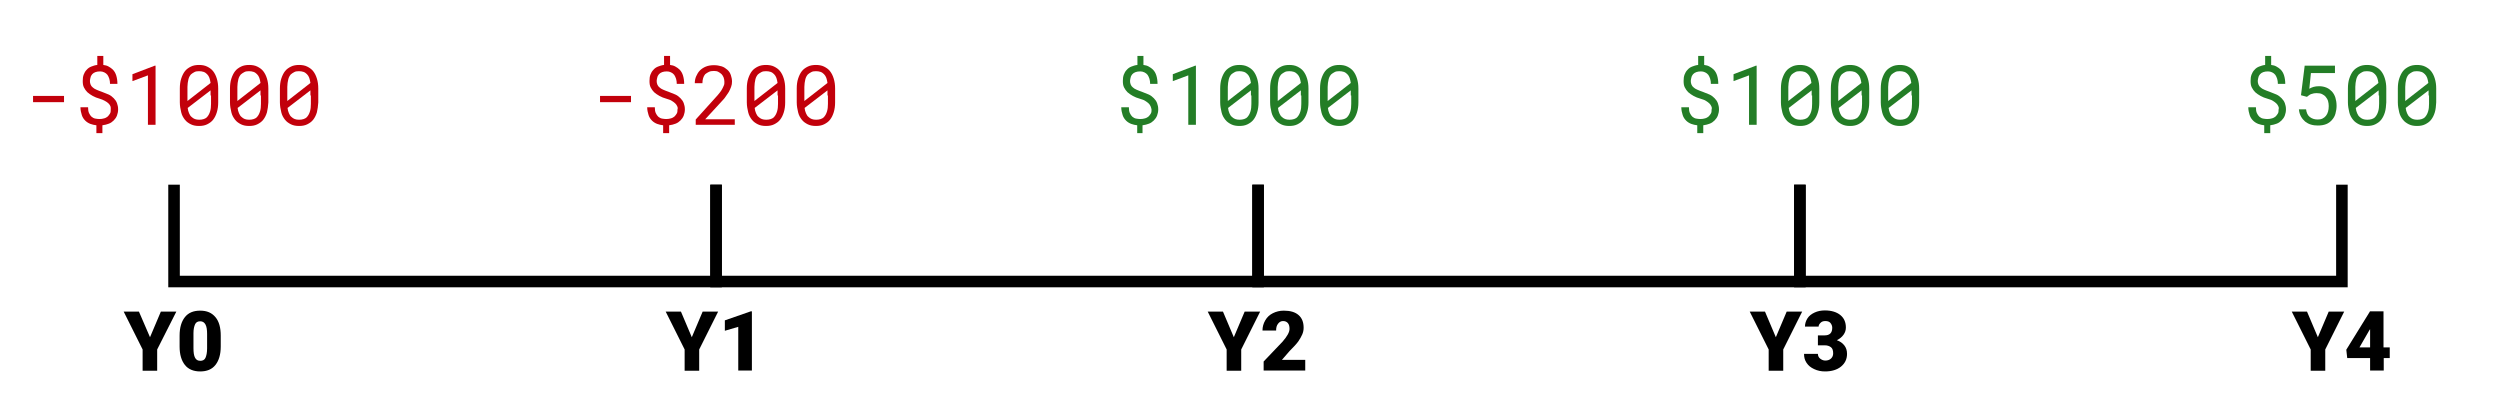<?xml version="1.0" encoding="utf-8"?>
<!-- Generator: Adobe Illustrator 22.1.0, SVG Export Plug-In . SVG Version: 6.00 Build 0)  -->
<svg version="1.1" id="Layer_1" xmlns="http://www.w3.org/2000/svg" xmlns:xlink="http://www.w3.org/1999/xlink" x="0px" y="0px"
	 viewBox="0 0 1081.6 174.7" style="enable-background:new 0 0 1081.6 174.7;" xml:space="preserve">
<style type="text/css">
	.st0{fill:none;stroke:#000000;stroke-width:5;stroke-miterlimit:10;}
	.st1{fill:#C2000B;}
	.st2{fill:#237D26;}
</style>
<polyline class="st0" points="75.3,79.9 75.3,121.8 309.8,121.8 309.8,79.9 "/>
<polyline class="st0" points="309.8,79.9 309.8,121.8 544.3,121.8 544.3,79.9 "/>
<polyline class="st0" points="544.3,79.9 544.3,121.8 778.7,121.8 778.7,79.9 "/>
<polyline class="st0" points="778.7,79.9 778.7,121.8 1013.2,121.8 1013.2,79.9 "/>
<g>
	<path d="M64.9,145.9l4.7-11.1h6.7L68,151.2v9.2h-6.3v-9.2l-8.2-16.4h6.6L64.9,145.9z"/>
	<path d="M95.5,149.9c0,3.5-0.8,6.1-2.3,8s-3.7,2.8-6.6,2.8c-2.8,0-5.1-0.9-6.6-2.8s-2.3-4.5-2.3-8v-4.7c0-3.5,0.8-6.1,2.3-8
		s3.7-2.8,6.6-2.8s5,0.9,6.6,2.8s2.3,4.6,2.3,8V149.9z M89.6,144.5c0-1.8-0.2-3.2-0.7-4.1s-1.2-1.4-2.3-1.4c-1,0-1.8,0.4-2.2,1.3
		s-0.7,2.1-0.7,3.8v6.5c0,1.9,0.2,3.3,0.7,4.2s1.2,1.3,2.3,1.3c1,0,1.8-0.4,2.2-1.3s0.7-2.2,0.7-4.1V144.5z"/>
</g>
<g>
	<path d="M299.3,145.9l4.7-11.1h6.7l-8.2,16.4v9.2h-6.3v-9.2l-8.2-16.4h6.6L299.3,145.9z"/>
	<path d="M325.3,160.3h-5.9v-18.9l-5.8,1.7v-4.5l11.2-3.9h0.5V160.3z"/>
</g>
<g>
	<path d="M533.8,145.9l4.7-11.1h6.7l-8.2,16.4v9.2h-6.3v-9.2l-8.2-16.4h6.6L533.8,145.9z"/>
	<path d="M564.6,160.3h-17.9v-3.9l8.2-8.6c2-2.3,3-4.1,3-5.5c0-1.1-0.2-1.9-0.7-2.5s-1.2-0.9-2.1-0.9c-0.9,0-1.6,0.4-2.2,1.2
		s-0.8,1.7-0.8,2.9h-5.9c0-1.6,0.4-3,1.2-4.4s1.9-2.4,3.3-3.1s3-1.1,4.7-1.1c2.8,0,4.9,0.6,6.4,1.9s2.2,3.1,2.2,5.5
		c0,1-0.2,2-0.6,2.9s-1,2-1.7,3s-2.1,2.5-3.8,4.2l-3.3,3.8h10.1V160.3z"/>
</g>
<g>
	<path d="M768.3,145.9l4.7-11.1h6.7l-8.2,16.4v9.2h-6.3v-9.2l-8.2-16.4h6.6L768.3,145.9z"/>
	<path d="M786.6,145.1h2.8c2.2,0,3.3-1.1,3.3-3.3c0-0.8-0.3-1.5-0.8-2.1s-1.3-0.8-2.2-0.8c-0.8,0-1.5,0.2-2,0.7s-0.9,1-0.9,1.7h-5.9
		c0-1.3,0.4-2.5,1.1-3.6s1.8-1.9,3.1-2.5s2.8-0.9,4.4-0.9c2.8,0,5.1,0.7,6.7,2s2.4,3.1,2.4,5.4c0,1.1-0.3,2.1-1,3.1
		s-1.7,1.8-2.9,2.4c1.4,0.5,2.4,1.2,3.2,2.2s1.2,2.2,1.2,3.7c0,2.3-0.9,4.1-2.6,5.5s-4.1,2.1-6.9,2.1c-1.7,0-3.2-0.3-4.7-1
		s-2.5-1.5-3.3-2.7s-1.1-2.4-1.1-3.9h6c0,0.8,0.3,1.5,0.9,2s1.4,0.9,2.3,0.9c1,0,1.9-0.3,2.5-0.9s0.9-1.3,0.9-2.2
		c0-1.3-0.3-2.2-1-2.7s-1.5-0.8-2.7-0.8h-2.9V145.1z"/>
</g>
<g>
	<path d="M1002.8,145.9l4.7-11.1h6.7l-8.2,16.4v9.2h-6.3v-9.2l-8.2-16.4h6.6L1002.8,145.9z"/>
	<path d="M1031.3,150.3h2.6v4.6h-2.6v5.4h-5.9v-5.4h-9.9l-0.4-3.6l10.2-16.5v-0.1h5.9V150.3z M1020.8,150.3h4.6v-7.9l-0.4,0.6
		L1020.8,150.3z"/>
</g>
<g>
	<path class="st1" d="M14.3,44.2v-2.7h13.4v2.7H14.3z"/>
	<path class="st1" d="M47.8,46c-0.2-0.5-0.5-0.9-0.9-1.3S46,44,45.3,43.6S44,43,43.1,42.7c-1.1-0.3-2.1-0.7-3-1.2s-1.6-1-2.3-1.6
		c-0.6-0.6-1.1-1.3-1.5-2.1s-0.5-1.7-0.5-2.8c0-1,0.1-1.9,0.4-2.7s0.7-1.5,1.3-2.1c0.5-0.6,1.2-1.1,2-1.4s1.6-0.6,2.6-0.7v-3.9h2.6
		v3.9c0.9,0.1,1.6,0.3,2.3,0.7s1.3,0.8,1.8,1.3c0.7,0.7,1.2,1.6,1.5,2.6s0.5,2.2,0.5,3.6h-3.2c0-0.8-0.1-1.5-0.3-2.2
		s-0.5-1.2-0.8-1.7c-0.4-0.5-0.8-0.8-1.4-1.1s-1.2-0.4-1.8-0.4c-0.8,0-1.4,0.1-2,0.3s-1,0.5-1.4,0.9c-0.3,0.4-0.6,0.8-0.7,1.3
		s-0.3,1-0.3,1.6c0,0.6,0.1,1.1,0.3,1.6s0.5,0.9,0.9,1.2c0.4,0.4,0.9,0.7,1.6,1s1.4,0.6,2.3,0.9c1.1,0.4,2.1,0.8,3,1.2
		s1.6,1,2.2,1.6s1.1,1.3,1.4,2.1s0.5,1.7,0.5,2.7c0,1-0.2,1.9-0.5,2.7s-0.8,1.5-1.4,2.1c-0.6,0.6-1.3,1.1-2.1,1.4s-1.8,0.6-2.8,0.7
		v3.4h-2.6v-3.4c-0.9-0.1-1.8-0.3-2.6-0.6s-1.6-0.8-2.2-1.4c-0.6-0.6-1.2-1.4-1.5-2.4s-0.6-2.1-0.6-3.4h3.3c0,1,0.1,1.8,0.4,2.5
		s0.7,1.2,1.1,1.6c0.5,0.4,1,0.7,1.6,0.8s1.2,0.2,1.8,0.2c0.8,0,1.4-0.1,2.1-0.3s1.1-0.5,1.5-0.8c0.4-0.4,0.7-0.8,1-1.3
		s0.3-1.1,0.3-1.7C48,46.9,47.9,46.4,47.8,46z"/>
	<path class="st1" d="M64,54V32.6l-6.7,2.5v-3l9.7-3.7h0.3V54H64z"/>
	<path class="st1" d="M93.8,48.6c-0.4,1.3-0.9,2.3-1.6,3.2c-0.7,0.9-1.6,1.5-2.6,2s-2.2,0.7-3.5,0.7c-1.3,0-2.5-0.2-3.5-0.7
		s-1.9-1.1-2.6-2c-0.7-0.9-1.3-1.9-1.6-3.2s-0.6-2.7-0.6-4.3v-6c0-1.6,0.2-3.1,0.6-4.3s0.9-2.3,1.6-3.2c0.7-0.9,1.6-1.5,2.6-2
		s2.2-0.7,3.5-0.7c1.3,0,2.5,0.2,3.5,0.7s1.9,1.1,2.6,2c0.7,0.9,1.2,1.9,1.6,3.2s0.6,2.7,0.6,4.3v6C94.4,45.9,94.2,47.3,93.8,48.6z
		 M91.1,35.9c-0.1-0.8-0.3-1.6-0.5-2.2s-0.6-1.2-1-1.6c-0.4-0.4-0.9-0.8-1.5-1s-1.3-0.3-2-0.3c-0.8,0-1.5,0.1-2,0.4s-1.1,0.6-1.5,1
		c-0.5,0.6-0.9,1.3-1.1,2.2s-0.4,2-0.4,3.2v4.3c0,0.3,0,0.6,0,0.9s0,0.6,0,0.9L91.1,35.9z M91.1,41.3c0-0.2,0-0.5,0-1s0-0.9,0-1.2
		l-9.9,7.6c0.1,0.9,0.3,1.6,0.6,2.3s0.6,1.2,1.1,1.6c0.4,0.4,0.9,0.7,1.4,0.9s1.2,0.3,1.9,0.3c0.7,0,1.4-0.1,2-0.3s1.1-0.5,1.5-1
		c0.5-0.6,0.9-1.3,1.2-2.3s0.4-2,0.4-3.3V41.3z"/>
	<path class="st1" d="M115.5,48.6c-0.4,1.3-0.9,2.3-1.6,3.2c-0.7,0.9-1.6,1.5-2.6,2s-2.2,0.7-3.5,0.7c-1.3,0-2.5-0.2-3.5-0.7
		s-1.9-1.1-2.6-2c-0.7-0.9-1.3-1.9-1.6-3.2s-0.6-2.7-0.6-4.3v-6c0-1.6,0.2-3.1,0.6-4.3s0.9-2.3,1.6-3.2c0.7-0.9,1.6-1.5,2.6-2
		s2.2-0.7,3.5-0.7c1.3,0,2.5,0.2,3.5,0.7s1.9,1.1,2.6,2c0.7,0.9,1.2,1.9,1.6,3.2s0.6,2.7,0.6,4.3v6C116,45.9,115.8,47.3,115.5,48.6z
		 M112.7,35.9c-0.1-0.8-0.3-1.6-0.5-2.2s-0.6-1.2-1-1.6c-0.4-0.4-0.9-0.8-1.5-1s-1.3-0.3-2-0.3c-0.8,0-1.5,0.1-2,0.4s-1.1,0.6-1.5,1
		c-0.5,0.6-0.9,1.3-1.1,2.2s-0.4,2-0.4,3.2v4.3c0,0.3,0,0.6,0,0.9s0,0.6,0,0.9L112.7,35.9z M112.7,41.3c0-0.2,0-0.5,0-1s0-0.9,0-1.2
		l-9.9,7.6c0.1,0.9,0.3,1.6,0.6,2.3s0.6,1.2,1.1,1.6c0.4,0.4,0.9,0.7,1.4,0.9s1.2,0.3,1.9,0.3c0.7,0,1.4-0.1,2-0.3s1.1-0.5,1.5-1
		c0.5-0.6,0.9-1.3,1.2-2.3s0.4-2,0.4-3.3V41.3z"/>
	<path class="st1" d="M137.1,48.6c-0.4,1.3-0.9,2.3-1.6,3.2c-0.7,0.9-1.6,1.5-2.6,2s-2.2,0.7-3.5,0.7c-1.3,0-2.5-0.2-3.5-0.7
		s-1.9-1.1-2.6-2c-0.7-0.9-1.3-1.9-1.6-3.2s-0.6-2.7-0.6-4.3v-6c0-1.6,0.2-3.1,0.6-4.3s0.9-2.3,1.6-3.2c0.7-0.9,1.6-1.5,2.6-2
		s2.2-0.7,3.5-0.7c1.3,0,2.5,0.2,3.5,0.7s1.9,1.1,2.6,2c0.7,0.9,1.2,1.9,1.6,3.2s0.6,2.7,0.6,4.3v6
		C137.6,45.9,137.4,47.3,137.1,48.6z M134.3,35.9c-0.1-0.8-0.3-1.6-0.5-2.2s-0.6-1.2-1-1.6c-0.4-0.4-0.9-0.8-1.5-1s-1.3-0.3-2-0.3
		c-0.8,0-1.5,0.1-2,0.4s-1.1,0.6-1.5,1c-0.5,0.6-0.9,1.3-1.1,2.2s-0.4,2-0.4,3.2v4.3c0,0.3,0,0.6,0,0.9s0,0.6,0,0.9L134.3,35.9z
		 M134.3,41.3c0-0.2,0-0.5,0-1s0-0.9,0-1.2l-9.9,7.6c0.1,0.9,0.3,1.6,0.6,2.3s0.6,1.2,1.1,1.6c0.4,0.4,0.9,0.7,1.4,0.9
		s1.2,0.3,1.9,0.3c0.7,0,1.4-0.1,2-0.3s1.1-0.5,1.5-1c0.5-0.6,0.9-1.3,1.2-2.3s0.4-2,0.4-3.3V41.3z"/>
</g>
<g>
	<path class="st1" d="M259.6,44.2v-2.7H273v2.7H259.6z"/>
	<path class="st1" d="M293,46c-0.2-0.5-0.5-0.9-0.9-1.3s-0.9-0.7-1.5-1.1s-1.4-0.6-2.3-0.9c-1.1-0.3-2.1-0.7-3-1.2s-1.6-1-2.3-1.6
		c-0.6-0.6-1.1-1.3-1.5-2.1s-0.5-1.7-0.5-2.8c0-1,0.1-1.9,0.4-2.7s0.7-1.5,1.3-2.1c0.5-0.6,1.2-1.1,2-1.4s1.6-0.6,2.6-0.7v-3.9h2.6
		v3.9c0.9,0.1,1.6,0.3,2.3,0.7s1.3,0.8,1.8,1.3c0.7,0.7,1.2,1.6,1.5,2.6s0.5,2.2,0.5,3.6h-3.2c0-0.8-0.1-1.5-0.3-2.2
		s-0.5-1.2-0.8-1.7c-0.4-0.5-0.8-0.8-1.4-1.1s-1.2-0.4-1.8-0.4c-0.8,0-1.4,0.1-2,0.3s-1,0.5-1.4,0.9c-0.3,0.4-0.6,0.8-0.7,1.3
		s-0.3,1-0.3,1.6c0,0.6,0.1,1.1,0.3,1.6s0.5,0.9,0.9,1.2c0.4,0.4,0.9,0.7,1.6,1s1.4,0.6,2.3,0.9c1.1,0.4,2.1,0.8,3,1.2
		s1.6,1,2.2,1.6s1.1,1.3,1.4,2.1s0.5,1.7,0.5,2.7c0,1-0.2,1.9-0.5,2.7s-0.8,1.5-1.4,2.1c-0.6,0.6-1.3,1.1-2.1,1.4s-1.8,0.6-2.8,0.7
		v3.4h-2.6v-3.4c-0.9-0.1-1.8-0.3-2.6-0.6s-1.6-0.8-2.2-1.4c-0.6-0.6-1.2-1.4-1.5-2.4s-0.6-2.1-0.6-3.4h3.3c0,1,0.1,1.8,0.4,2.5
		s0.7,1.2,1.1,1.6c0.5,0.4,1,0.7,1.6,0.8s1.2,0.2,1.8,0.2c0.8,0,1.4-0.1,2.1-0.3s1.1-0.5,1.5-0.8c0.4-0.4,0.7-0.8,1-1.3
		s0.3-1.1,0.3-1.7C293.3,46.9,293.2,46.4,293,46z"/>
	<path class="st1" d="M301,54v-2.3l8.4-9.3c0.8-0.8,1.4-1.6,1.9-2.2s0.9-1.2,1.2-1.8c0.3-0.5,0.5-1.1,0.7-1.5s0.2-1,0.2-1.5
		c0-0.6-0.1-1.2-0.3-1.8s-0.5-1-0.9-1.5c-0.4-0.4-0.9-0.7-1.4-1s-1.2-0.4-1.9-0.4c-0.9,0-1.6,0.1-2.2,0.4s-1.1,0.6-1.6,1
		c-0.4,0.5-0.7,1-0.9,1.7s-0.3,1.4-0.3,2.2h-3.3c0-1.1,0.2-2.1,0.6-3s0.9-1.8,1.6-2.5c0.7-0.7,1.6-1.3,2.6-1.7s2.2-0.6,3.5-0.6
		c1.2,0,2.3,0.2,3.3,0.5s1.8,0.9,2.5,1.5s1.2,1.4,1.5,2.3s0.5,1.8,0.5,2.8c0,0.8-0.1,1.5-0.4,2.3s-0.6,1.5-1,2.2
		c-0.4,0.7-1,1.4-1.5,2.2s-1.2,1.4-1.8,2.1l-6.9,7.5h12.8V54H301z"/>
	<path class="st1" d="M339.1,48.6c-0.4,1.3-0.9,2.3-1.6,3.2c-0.7,0.9-1.6,1.5-2.6,2s-2.2,0.7-3.5,0.7c-1.3,0-2.5-0.2-3.5-0.7
		s-1.9-1.1-2.6-2c-0.7-0.9-1.3-1.9-1.6-3.2s-0.6-2.7-0.6-4.3v-6c0-1.6,0.2-3.1,0.6-4.3s0.9-2.3,1.6-3.2c0.7-0.9,1.6-1.5,2.6-2
		s2.2-0.7,3.5-0.7c1.3,0,2.5,0.2,3.5,0.7s1.9,1.1,2.6,2c0.7,0.9,1.2,1.9,1.6,3.2s0.6,2.7,0.6,4.3v6
		C339.7,45.9,339.5,47.3,339.1,48.6z M336.4,35.9c-0.1-0.8-0.3-1.6-0.5-2.2s-0.6-1.2-1-1.6c-0.4-0.4-0.9-0.8-1.5-1s-1.3-0.3-2-0.3
		c-0.8,0-1.5,0.1-2,0.4s-1.1,0.6-1.5,1c-0.5,0.6-0.9,1.3-1.1,2.2s-0.4,2-0.4,3.2v4.3c0,0.3,0,0.6,0,0.9s0,0.6,0,0.9L336.4,35.9z
		 M336.4,41.3c0-0.2,0-0.5,0-1s0-0.9,0-1.2l-9.9,7.6c0.1,0.9,0.3,1.6,0.6,2.3s0.6,1.2,1.1,1.6c0.4,0.4,0.9,0.7,1.4,0.9
		s1.2,0.3,1.9,0.3c0.7,0,1.4-0.1,2-0.3s1.1-0.5,1.5-1c0.5-0.6,0.9-1.3,1.2-2.3s0.4-2,0.4-3.3V41.3z"/>
	<path class="st1" d="M360.7,48.6c-0.4,1.3-0.9,2.3-1.6,3.2c-0.7,0.9-1.6,1.5-2.6,2s-2.2,0.7-3.5,0.7c-1.3,0-2.5-0.2-3.5-0.7
		s-1.9-1.1-2.6-2c-0.7-0.9-1.3-1.9-1.6-3.2s-0.6-2.7-0.6-4.3v-6c0-1.6,0.2-3.1,0.6-4.3s0.9-2.3,1.6-3.2c0.7-0.9,1.6-1.5,2.6-2
		s2.2-0.7,3.5-0.7c1.3,0,2.5,0.2,3.5,0.7s1.9,1.1,2.6,2c0.7,0.9,1.2,1.9,1.6,3.2s0.6,2.7,0.6,4.3v6
		C361.3,45.9,361.1,47.3,360.7,48.6z M358,35.9c-0.1-0.8-0.3-1.6-0.5-2.2s-0.6-1.2-1-1.6c-0.4-0.4-0.9-0.8-1.5-1s-1.3-0.3-2-0.3
		c-0.8,0-1.5,0.1-2,0.4s-1.1,0.6-1.5,1c-0.5,0.6-0.9,1.3-1.1,2.2s-0.4,2-0.4,3.2v4.3c0,0.3,0,0.6,0,0.9s0,0.6,0,0.9L358,35.9z
		 M358,41.3c0-0.2,0-0.5,0-1s0-0.9,0-1.2l-9.9,7.6c0.1,0.9,0.3,1.6,0.6,2.3s0.6,1.2,1.1,1.6c0.4,0.4,0.9,0.7,1.4,0.9
		s1.2,0.3,1.9,0.3c0.7,0,1.4-0.1,2-0.3s1.1-0.5,1.5-1c0.5-0.6,0.9-1.3,1.2-2.3s0.4-2,0.4-3.3V41.3z"/>
</g>
<g>
	<path class="st2" d="M497.8,46c-0.2-0.5-0.5-0.9-0.9-1.3s-0.9-0.7-1.5-1.1s-1.4-0.6-2.3-0.9c-1.1-0.3-2.1-0.7-3-1.2s-1.6-1-2.3-1.6
		c-0.6-0.6-1.1-1.3-1.5-2.1s-0.5-1.7-0.5-2.8c0-1,0.1-1.9,0.4-2.7s0.7-1.5,1.3-2.1c0.5-0.6,1.2-1.1,2-1.4s1.6-0.6,2.6-0.7v-3.9h2.6
		v3.9c0.9,0.1,1.6,0.3,2.3,0.7s1.3,0.8,1.8,1.3c0.7,0.7,1.2,1.6,1.5,2.6s0.5,2.2,0.5,3.6h-3.2c0-0.8-0.1-1.5-0.3-2.2
		s-0.5-1.2-0.8-1.7c-0.4-0.5-0.8-0.8-1.4-1.1s-1.2-0.4-1.8-0.4c-0.8,0-1.4,0.1-2,0.3s-1,0.5-1.4,0.9c-0.3,0.4-0.6,0.8-0.7,1.3
		s-0.3,1-0.3,1.6c0,0.6,0.1,1.1,0.3,1.6s0.5,0.9,0.9,1.2c0.4,0.4,0.9,0.7,1.6,1s1.4,0.6,2.3,0.9c1.1,0.4,2.1,0.8,3,1.2
		s1.6,1,2.2,1.6s1.1,1.3,1.4,2.1s0.5,1.7,0.5,2.7c0,1-0.2,1.9-0.5,2.7s-0.8,1.5-1.4,2.1c-0.6,0.6-1.3,1.1-2.1,1.4s-1.8,0.6-2.8,0.7
		v3.4H492v-3.4c-0.9-0.1-1.8-0.3-2.6-0.6s-1.6-0.8-2.2-1.4c-0.6-0.6-1.2-1.4-1.5-2.4s-0.6-2.1-0.6-3.4h3.3c0,1,0.1,1.8,0.4,2.5
		s0.7,1.2,1.1,1.6c0.5,0.4,1,0.7,1.6,0.8s1.2,0.2,1.8,0.2c0.8,0,1.4-0.1,2.1-0.3s1.1-0.5,1.5-0.8c0.4-0.4,0.7-0.8,1-1.3
		s0.3-1.1,0.3-1.7C498.1,46.9,498,46.4,497.8,46z"/>
	<path class="st2" d="M514.1,54V32.6l-6.7,2.5v-3l9.7-3.7h0.3V54H514.1z"/>
	<path class="st2" d="M543.9,48.6c-0.4,1.3-0.9,2.3-1.6,3.2c-0.7,0.9-1.6,1.5-2.6,2s-2.2,0.7-3.5,0.7c-1.3,0-2.5-0.2-3.5-0.7
		s-1.9-1.1-2.6-2c-0.7-0.9-1.3-1.9-1.6-3.2s-0.6-2.7-0.6-4.3v-6c0-1.6,0.2-3.1,0.6-4.3s0.9-2.3,1.6-3.2c0.7-0.9,1.6-1.5,2.6-2
		s2.2-0.7,3.5-0.7c1.3,0,2.5,0.2,3.5,0.7s1.9,1.1,2.6,2c0.7,0.9,1.2,1.9,1.6,3.2s0.6,2.7,0.6,4.3v6
		C544.5,45.9,544.3,47.3,543.9,48.6z M541.2,35.9c-0.1-0.8-0.3-1.6-0.5-2.2s-0.6-1.2-1-1.6c-0.4-0.4-0.9-0.8-1.5-1s-1.3-0.3-2-0.3
		c-0.8,0-1.5,0.1-2,0.4s-1.1,0.6-1.5,1c-0.5,0.6-0.9,1.3-1.1,2.2s-0.4,2-0.4,3.2v4.3c0,0.3,0,0.6,0,0.9s0,0.6,0,0.9L541.2,35.9z
		 M541.2,41.3c0-0.2,0-0.5,0-1s0-0.9,0-1.2l-9.9,7.6c0.1,0.9,0.3,1.6,0.6,2.3s0.6,1.2,1.1,1.6c0.4,0.4,0.9,0.7,1.4,0.9
		s1.2,0.3,1.9,0.3c0.7,0,1.4-0.1,2-0.3s1.1-0.5,1.5-1c0.5-0.6,0.9-1.3,1.2-2.3s0.4-2,0.4-3.3V41.3z"/>
	<path class="st2" d="M565.5,48.6c-0.4,1.3-0.9,2.3-1.6,3.2c-0.7,0.9-1.6,1.5-2.6,2s-2.2,0.7-3.5,0.7c-1.3,0-2.5-0.2-3.5-0.7
		s-1.9-1.1-2.6-2c-0.7-0.9-1.3-1.9-1.6-3.2s-0.6-2.7-0.6-4.3v-6c0-1.6,0.2-3.1,0.6-4.3s0.9-2.3,1.6-3.2c0.7-0.9,1.6-1.5,2.6-2
		s2.2-0.7,3.5-0.7c1.3,0,2.5,0.2,3.5,0.7s1.9,1.1,2.6,2c0.7,0.9,1.2,1.9,1.6,3.2s0.6,2.7,0.6,4.3v6
		C566.1,45.9,565.9,47.3,565.5,48.6z M562.8,35.9c-0.1-0.8-0.3-1.6-0.5-2.2s-0.6-1.2-1-1.6c-0.4-0.4-0.9-0.8-1.5-1s-1.3-0.3-2-0.3
		c-0.8,0-1.5,0.1-2,0.4s-1.1,0.6-1.5,1c-0.5,0.6-0.9,1.3-1.1,2.2s-0.4,2-0.4,3.2v4.3c0,0.3,0,0.6,0,0.9s0,0.6,0,0.9L562.8,35.9z
		 M562.8,41.3c0-0.2,0-0.5,0-1s0-0.9,0-1.2l-9.9,7.6c0.1,0.9,0.3,1.6,0.6,2.3s0.6,1.2,1.1,1.6c0.4,0.4,0.9,0.7,1.4,0.9
		s1.2,0.3,1.9,0.3c0.7,0,1.4-0.1,2-0.3s1.1-0.5,1.5-1c0.5-0.6,0.9-1.3,1.2-2.3s0.4-2,0.4-3.3V41.3z"/>
	<path class="st2" d="M587.1,48.6c-0.4,1.3-0.9,2.3-1.6,3.2c-0.7,0.9-1.6,1.5-2.6,2s-2.2,0.7-3.5,0.7c-1.3,0-2.5-0.2-3.5-0.7
		s-1.9-1.1-2.6-2c-0.7-0.9-1.3-1.9-1.6-3.2s-0.6-2.7-0.6-4.3v-6c0-1.6,0.2-3.1,0.6-4.3s0.9-2.3,1.6-3.2c0.7-0.9,1.6-1.5,2.6-2
		s2.2-0.7,3.5-0.7c1.3,0,2.5,0.2,3.5,0.7s1.9,1.1,2.6,2c0.7,0.9,1.2,1.9,1.6,3.2s0.6,2.7,0.6,4.3v6
		C587.7,45.9,587.5,47.3,587.1,48.6z M584.4,35.9c-0.1-0.8-0.3-1.6-0.5-2.2s-0.6-1.2-1-1.6c-0.4-0.4-0.9-0.8-1.5-1s-1.3-0.3-2-0.3
		c-0.8,0-1.5,0.1-2,0.4s-1.1,0.6-1.5,1c-0.5,0.6-0.9,1.3-1.1,2.2s-0.4,2-0.4,3.2v4.3c0,0.3,0,0.6,0,0.9s0,0.6,0,0.9L584.4,35.9z
		 M584.4,41.3c0-0.2,0-0.5,0-1s0-0.9,0-1.2l-9.9,7.6c0.1,0.9,0.3,1.6,0.6,2.3s0.6,1.2,1.1,1.6c0.4,0.4,0.9,0.7,1.4,0.9
		s1.2,0.3,1.9,0.3c0.7,0,1.4-0.1,2-0.3s1.1-0.5,1.5-1c0.5-0.6,0.9-1.3,1.2-2.3s0.4-2,0.4-3.3V41.3z"/>
</g>
<g>
	<path class="st2" d="M740.4,46c-0.2-0.5-0.5-0.9-0.9-1.3s-0.9-0.7-1.5-1.1s-1.4-0.6-2.3-0.9c-1.1-0.3-2.1-0.7-3-1.2s-1.6-1-2.3-1.6
		c-0.6-0.6-1.1-1.3-1.5-2.1s-0.5-1.7-0.5-2.8c0-1,0.1-1.9,0.4-2.7s0.7-1.5,1.3-2.1c0.5-0.6,1.2-1.1,2-1.4s1.6-0.6,2.6-0.7v-3.9h2.6
		v3.9c0.9,0.1,1.6,0.3,2.3,0.7s1.3,0.8,1.8,1.3c0.7,0.7,1.2,1.6,1.5,2.6s0.5,2.2,0.5,3.6h-3.2c0-0.8-0.1-1.5-0.3-2.2
		s-0.5-1.2-0.8-1.7c-0.4-0.5-0.8-0.8-1.4-1.1s-1.2-0.4-1.8-0.4c-0.8,0-1.4,0.1-2,0.3s-1,0.5-1.4,0.9c-0.3,0.4-0.6,0.8-0.7,1.3
		s-0.3,1-0.3,1.6c0,0.6,0.1,1.1,0.3,1.6s0.5,0.9,0.9,1.2c0.4,0.4,0.9,0.7,1.6,1s1.4,0.6,2.3,0.9c1.1,0.4,2.1,0.8,3,1.2
		s1.6,1,2.2,1.6s1.1,1.3,1.4,2.1s0.5,1.7,0.5,2.7c0,1-0.2,1.9-0.5,2.7s-0.8,1.5-1.4,2.1c-0.6,0.6-1.3,1.1-2.1,1.4s-1.8,0.6-2.8,0.7
		v3.4h-2.6v-3.4c-0.9-0.1-1.8-0.3-2.6-0.6s-1.6-0.8-2.2-1.4c-0.6-0.6-1.2-1.4-1.5-2.4s-0.6-2.1-0.6-3.4h3.3c0,1,0.1,1.8,0.4,2.5
		s0.7,1.2,1.1,1.6c0.5,0.4,1,0.7,1.6,0.8s1.2,0.2,1.8,0.2c0.8,0,1.4-0.1,2.1-0.3s1.1-0.5,1.5-0.8c0.4-0.4,0.7-0.8,1-1.3
		s0.3-1.1,0.3-1.7C740.7,46.9,740.6,46.4,740.4,46z"/>
	<path class="st2" d="M756.7,54V32.6l-6.7,2.5v-3l9.7-3.7h0.3V54H756.7z"/>
	<path class="st2" d="M786.5,48.6c-0.4,1.3-0.9,2.3-1.6,3.2c-0.7,0.9-1.6,1.5-2.6,2s-2.2,0.7-3.5,0.7c-1.3,0-2.5-0.2-3.5-0.7
		s-1.9-1.1-2.6-2c-0.7-0.9-1.3-1.9-1.6-3.2s-0.6-2.7-0.6-4.3v-6c0-1.6,0.2-3.1,0.6-4.3s0.9-2.3,1.6-3.2c0.7-0.9,1.6-1.5,2.6-2
		s2.2-0.7,3.5-0.7c1.3,0,2.5,0.2,3.5,0.7s1.9,1.1,2.6,2c0.7,0.9,1.2,1.9,1.6,3.2s0.6,2.7,0.6,4.3v6
		C787.1,45.9,786.9,47.3,786.5,48.6z M783.7,35.9c-0.1-0.8-0.3-1.6-0.5-2.2s-0.6-1.2-1-1.6c-0.4-0.4-0.9-0.8-1.5-1s-1.3-0.3-2-0.3
		c-0.8,0-1.5,0.1-2,0.4s-1.1,0.6-1.5,1c-0.5,0.6-0.9,1.3-1.1,2.2s-0.4,2-0.4,3.2v4.3c0,0.3,0,0.6,0,0.9s0,0.6,0,0.9L783.7,35.9z
		 M783.8,41.3c0-0.2,0-0.5,0-1s0-0.9,0-1.2l-9.9,7.6c0.1,0.9,0.3,1.6,0.6,2.3s0.6,1.2,1.1,1.6c0.4,0.4,0.9,0.7,1.4,0.9
		s1.2,0.3,1.9,0.3c0.7,0,1.4-0.1,2-0.3s1.1-0.5,1.5-1c0.5-0.6,0.9-1.3,1.2-2.3s0.4-2,0.4-3.3V41.3z"/>
	<path class="st2" d="M808.1,48.6c-0.4,1.3-0.9,2.3-1.6,3.2c-0.7,0.9-1.6,1.5-2.6,2s-2.2,0.7-3.5,0.7c-1.3,0-2.5-0.2-3.5-0.7
		s-1.9-1.1-2.6-2c-0.7-0.9-1.3-1.9-1.6-3.2s-0.6-2.7-0.6-4.3v-6c0-1.6,0.2-3.1,0.6-4.3s0.9-2.3,1.6-3.2c0.7-0.9,1.6-1.5,2.6-2
		s2.2-0.7,3.5-0.7c1.3,0,2.5,0.2,3.5,0.7s1.9,1.1,2.6,2c0.7,0.9,1.2,1.9,1.6,3.2s0.6,2.7,0.6,4.3v6
		C808.7,45.9,808.5,47.3,808.1,48.6z M805.3,35.9c-0.1-0.8-0.3-1.6-0.5-2.2s-0.6-1.2-1-1.6c-0.4-0.4-0.9-0.8-1.5-1s-1.3-0.3-2-0.3
		c-0.8,0-1.5,0.1-2,0.4s-1.1,0.6-1.5,1c-0.5,0.6-0.9,1.3-1.1,2.2s-0.4,2-0.4,3.2v4.3c0,0.3,0,0.6,0,0.9s0,0.6,0,0.9L805.3,35.9z
		 M805.4,41.3c0-0.2,0-0.5,0-1s0-0.9,0-1.2l-9.9,7.6c0.1,0.9,0.3,1.6,0.6,2.3s0.6,1.2,1.1,1.6c0.4,0.4,0.9,0.7,1.4,0.9
		s1.2,0.3,1.9,0.3c0.7,0,1.4-0.1,2-0.3s1.1-0.5,1.5-1c0.5-0.6,0.9-1.3,1.2-2.3s0.4-2,0.4-3.3V41.3z"/>
	<path class="st2" d="M829.7,48.6c-0.4,1.3-0.9,2.3-1.6,3.2c-0.7,0.9-1.6,1.5-2.6,2s-2.2,0.7-3.5,0.7c-1.3,0-2.5-0.2-3.5-0.7
		s-1.9-1.1-2.6-2c-0.7-0.9-1.3-1.9-1.6-3.2s-0.6-2.7-0.6-4.3v-6c0-1.6,0.2-3.1,0.6-4.3s0.9-2.3,1.6-3.2c0.7-0.9,1.6-1.5,2.6-2
		s2.2-0.7,3.5-0.7c1.3,0,2.5,0.2,3.5,0.7s1.9,1.1,2.6,2c0.7,0.9,1.2,1.9,1.6,3.2s0.6,2.7,0.6,4.3v6
		C830.3,45.9,830.1,47.3,829.7,48.6z M826.9,35.9c-0.1-0.8-0.3-1.6-0.5-2.2s-0.6-1.2-1-1.6c-0.4-0.4-0.9-0.8-1.5-1s-1.3-0.3-2-0.3
		c-0.8,0-1.5,0.1-2,0.4s-1.1,0.6-1.5,1c-0.5,0.6-0.9,1.3-1.1,2.2s-0.4,2-0.4,3.2v4.3c0,0.3,0,0.6,0,0.9s0,0.6,0,0.9L826.9,35.9z
		 M827,41.3c0-0.2,0-0.5,0-1s0-0.9,0-1.2l-9.9,7.6c0.1,0.9,0.3,1.6,0.6,2.3s0.6,1.2,1.1,1.6c0.4,0.4,0.9,0.7,1.4,0.9
		s1.2,0.3,1.9,0.3c0.7,0,1.4-0.1,2-0.3s1.1-0.5,1.5-1c0.5-0.6,0.9-1.3,1.2-2.3s0.4-2,0.4-3.3V41.3z"/>
</g>
<g>
	<path class="st2" d="M985.7,46c-0.2-0.5-0.5-0.9-0.9-1.3s-0.9-0.7-1.5-1.1s-1.4-0.6-2.3-0.9c-1.1-0.3-2.1-0.7-3-1.2s-1.6-1-2.3-1.6
		c-0.6-0.6-1.1-1.3-1.5-2.1s-0.5-1.7-0.5-2.8c0-1,0.1-1.9,0.4-2.7s0.7-1.5,1.3-2.1c0.5-0.6,1.2-1.1,2-1.4s1.6-0.6,2.6-0.7v-3.9h2.6
		v3.9c0.9,0.1,1.6,0.3,2.3,0.7s1.3,0.8,1.8,1.3c0.7,0.7,1.2,1.6,1.5,2.6s0.5,2.2,0.5,3.6h-3.2c0-0.8-0.1-1.5-0.3-2.2
		s-0.5-1.2-0.8-1.7c-0.4-0.5-0.8-0.8-1.4-1.1s-1.2-0.4-1.8-0.4c-0.8,0-1.4,0.1-2,0.3s-1,0.5-1.4,0.9c-0.3,0.4-0.6,0.8-0.7,1.3
		s-0.3,1-0.3,1.6c0,0.6,0.1,1.1,0.3,1.6s0.5,0.9,0.9,1.2c0.4,0.4,0.9,0.7,1.6,1s1.4,0.6,2.3,0.9c1.1,0.4,2.1,0.8,3,1.2
		s1.6,1,2.2,1.6s1.1,1.3,1.4,2.1s0.5,1.7,0.5,2.7c0,1-0.2,1.9-0.5,2.7s-0.8,1.5-1.4,2.1c-0.6,0.6-1.3,1.1-2.1,1.4s-1.8,0.6-2.8,0.7
		v3.4h-2.6v-3.4c-0.9-0.1-1.8-0.3-2.6-0.6s-1.6-0.8-2.2-1.4c-0.6-0.6-1.2-1.4-1.5-2.4s-0.6-2.1-0.6-3.4h3.3c0,1,0.1,1.8,0.4,2.5
		s0.7,1.2,1.1,1.6c0.5,0.4,1,0.7,1.6,0.8s1.2,0.2,1.8,0.2c0.8,0,1.4-0.1,2.1-0.3s1.1-0.5,1.5-0.8c0.4-0.4,0.7-0.8,1-1.3
		s0.3-1.1,0.3-1.7C986,46.9,985.9,46.4,985.7,46z"/>
	<path class="st2" d="M997.1,28.4h13.1v3.2h-10.4l-0.7,6.8c0.5-0.3,1.1-0.6,1.8-0.8s1.5-0.3,2.4-0.3c1.2,0,2.2,0.2,3.2,0.6
		s1.7,1,2.4,1.7c0.7,0.8,1.2,1.7,1.5,2.7s0.5,2.2,0.5,3.5c0,1.2-0.2,2.3-0.5,3.4s-0.8,1.9-1.5,2.7c-0.7,0.8-1.5,1.4-2.5,1.8
		s-2.2,0.6-3.6,0.6c-1,0-2-0.1-3-0.4s-1.7-0.7-2.5-1.3c-0.7-0.6-1.3-1.3-1.8-2.2s-0.8-1.9-0.9-3.1h3.1c0.2,1.5,0.7,2.6,1.6,3.3
		s2,1.1,3.4,1.1c0.8,0,1.5-0.1,2.1-0.4s1.1-0.7,1.5-1.2c0.4-0.5,0.7-1.1,0.9-1.8s0.3-1.5,0.3-2.4c0-0.8-0.1-1.5-0.3-2.2
		s-0.6-1.3-1-1.8c-0.4-0.5-1-0.9-1.6-1.2s-1.4-0.4-2.2-0.4c-0.5,0-1,0-1.4,0.1s-0.7,0.2-1.1,0.3s-0.6,0.3-0.9,0.5s-0.6,0.4-0.9,0.7
		l-2.6-0.7L997.1,28.4z"/>
	<path class="st2" d="M1031.8,48.6c-0.4,1.3-0.9,2.3-1.6,3.2c-0.7,0.9-1.6,1.5-2.6,2s-2.2,0.7-3.5,0.7c-1.3,0-2.5-0.2-3.5-0.7
		s-1.9-1.1-2.6-2c-0.7-0.9-1.3-1.9-1.6-3.2s-0.6-2.7-0.6-4.3v-6c0-1.6,0.2-3.1,0.6-4.3s0.9-2.3,1.6-3.2c0.7-0.9,1.6-1.5,2.6-2
		s2.2-0.7,3.5-0.7c1.3,0,2.5,0.2,3.5,0.7s1.9,1.1,2.6,2c0.7,0.9,1.2,1.9,1.6,3.2s0.6,2.7,0.6,4.3v6
		C1032.3,45.9,1032.2,47.3,1031.8,48.6z M1029,35.9c-0.1-0.8-0.3-1.6-0.5-2.2s-0.6-1.2-1-1.6c-0.4-0.4-0.9-0.8-1.5-1s-1.3-0.3-2-0.3
		c-0.8,0-1.5,0.1-2,0.4s-1.1,0.6-1.5,1c-0.5,0.6-0.9,1.3-1.1,2.2s-0.4,2-0.4,3.2v4.3c0,0.3,0,0.6,0,0.9s0,0.6,0,0.9L1029,35.9z
		 M1029.1,41.3c0-0.2,0-0.5,0-1s0-0.9,0-1.2l-9.9,7.6c0.1,0.9,0.3,1.6,0.6,2.3s0.6,1.2,1.1,1.6c0.4,0.4,0.9,0.7,1.4,0.9
		s1.2,0.3,1.9,0.3c0.7,0,1.4-0.1,2-0.3s1.1-0.5,1.5-1c0.5-0.6,0.9-1.3,1.2-2.3s0.4-2,0.4-3.3V41.3z"/>
	<path class="st2" d="M1053.4,48.6c-0.4,1.3-0.9,2.3-1.6,3.2c-0.7,0.9-1.6,1.5-2.6,2s-2.2,0.7-3.5,0.7c-1.3,0-2.5-0.2-3.5-0.7
		s-1.9-1.1-2.6-2c-0.7-0.9-1.3-1.9-1.6-3.2s-0.6-2.7-0.6-4.3v-6c0-1.6,0.2-3.1,0.6-4.3s0.9-2.3,1.6-3.2c0.7-0.9,1.6-1.5,2.6-2
		s2.2-0.7,3.5-0.7c1.3,0,2.5,0.2,3.5,0.7s1.9,1.1,2.6,2c0.7,0.9,1.2,1.9,1.6,3.2s0.6,2.7,0.6,4.3v6
		C1053.9,45.9,1053.8,47.3,1053.4,48.6z M1050.6,35.9c-0.1-0.8-0.3-1.6-0.5-2.2s-0.6-1.2-1-1.6c-0.4-0.4-0.9-0.8-1.5-1
		s-1.3-0.3-2-0.3c-0.8,0-1.5,0.1-2,0.4s-1.1,0.6-1.5,1c-0.5,0.6-0.9,1.3-1.1,2.2s-0.4,2-0.4,3.2v4.3c0,0.3,0,0.6,0,0.9s0,0.6,0,0.9
		L1050.6,35.9z M1050.7,41.3c0-0.2,0-0.5,0-1s0-0.9,0-1.2l-9.9,7.6c0.1,0.9,0.3,1.6,0.6,2.3s0.6,1.2,1.1,1.6
		c0.4,0.4,0.9,0.7,1.4,0.9s1.2,0.3,1.9,0.3c0.7,0,1.4-0.1,2-0.3s1.1-0.5,1.5-1c0.5-0.6,0.9-1.3,1.2-2.3s0.4-2,0.4-3.3V41.3z"/>
</g>
</svg>
